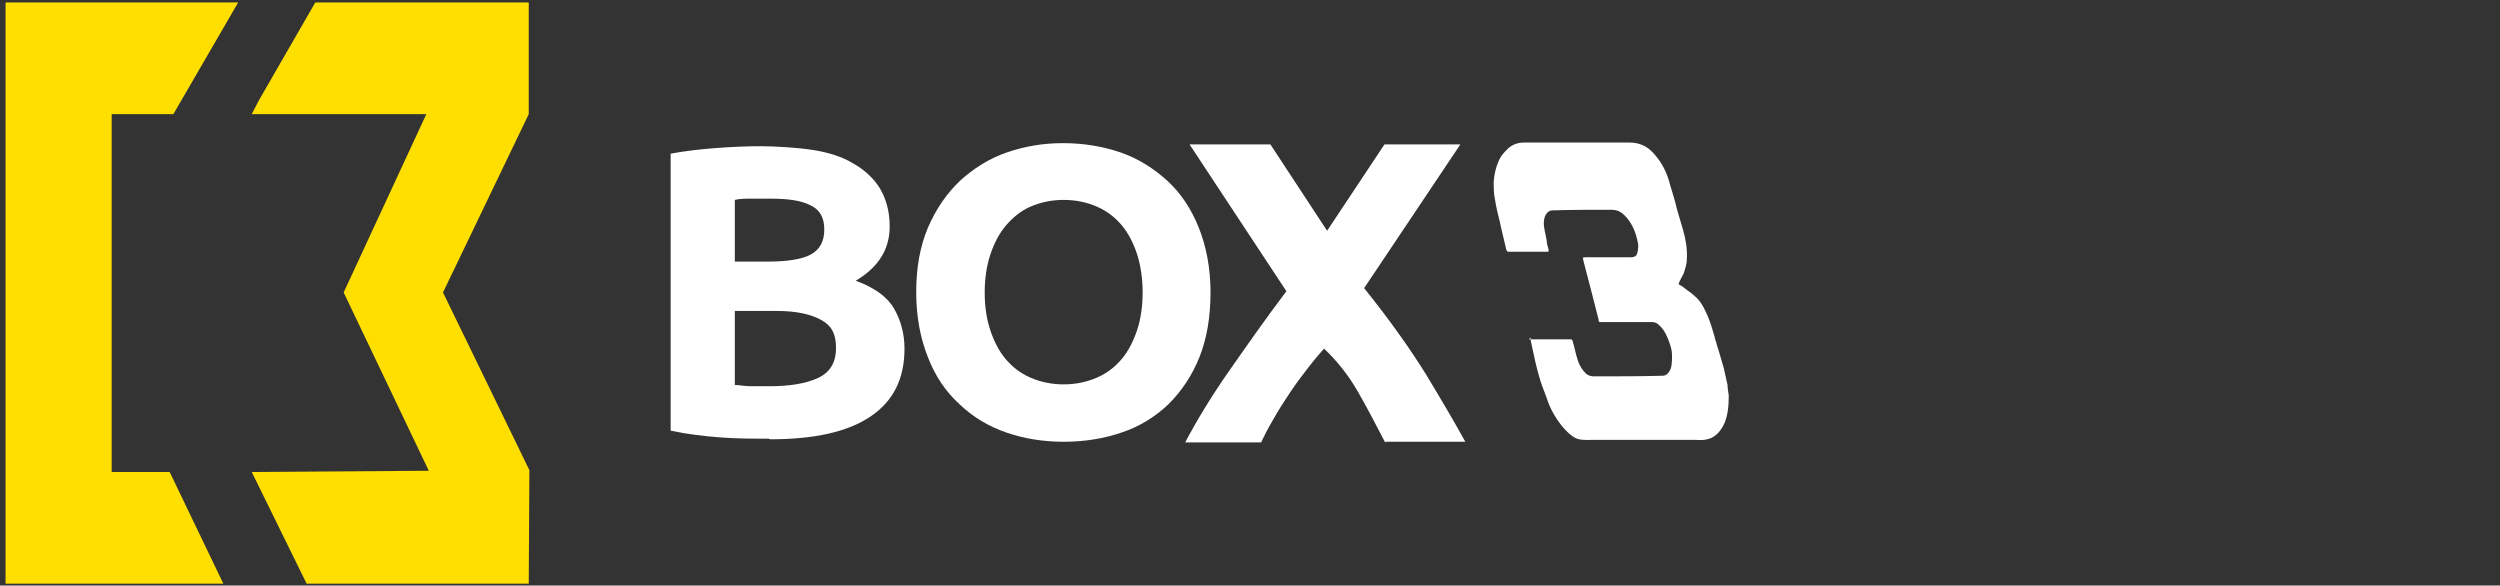 <?xml version="1.0" encoding="UTF-8"?>
<svg xmlns="http://www.w3.org/2000/svg" version="1.1" viewBox="0 0 405.2 94.9">
  <rect x="0" y="0" width="405.2" height="94.9" fill="#333333" stroke="none"/>
  <!-- Generator: Adobe Illustrator 29.0.1, SVG Export Plug-In . SVG Version: 2.1.0 Build 192)  -->
  <defs>
    <style>
      .st0 {
        fill: #fff;
      }

      .st1 {
        isolation: isolate;
      }

      .st2 {
        fill: #ffdf00;
      }

      .st3 {
        display: none;
      }
    </style>
  </defs>
  <g id="Layer_1" class="st3">
    <g>
      <path class="st0" d="M33.3,51.3c-2.8,4.6-10.8,6.3-15.8,5,1.5.9,4.3,1.3,6.5,1.4-1.3,1.3-2.8,2-3.7,2.3,2.2.3,7.2-2.3,8.5-3.6-.3.6-3.8,3.6-4.4,4.2,3.3-.8,5.6-3.4,8.2-5.2-.9,3.7-2.2,7.5-1.2,11.6,1,4.7,1.9,7.4,0,12.2-1.4,3.9-4.1,7.2-6,11.1-1,1.9-2.1,2.5.2,4.1,1.6,1,3.7.4,4.9-1,1.9-2.5,1.6-7.8,2.9-10.7,1.4-3.7,4.3-6.6,5.2-10.5.7-3.1,0-5.7,1.5-8-2.4-4.5-4.5-8-6.8-12.9,0,0,0,0,0,0Z"/>
      <path class="st0" d="M68.9,52.8c1.9,3.7,1.7,7,2.7,10.5,1,3.5,4.1,4.9,5.2,8.9,1,2.2,1.5,4.7,2.6,7.1,1.2.7,2.5-.2,2.5-1.7,7.6-.6-3.1-8.9-3.3-10.1-1-3.7-1.2-9.5-1.2-13.2s2.1-8,1.4-12.6c-.4-4.5-2.1-8.5-4.5-12.2-4.9-7.6-7.1-12.4-15.2-16.5-5.6-2.9-14.4-8.1-20.8-7.3-2.3.2-10.2.9-11.8,2.1-1-2.9-7.6-2.9-10.3-3.3-3.7-.6-7.6-1.4-10.3-4.5,2.9,5.2,7.2,9.3,12.2,8.7l-.8.4c-1,1-2.9,1.4-4.1,2.7-1.4,1.4-2.5,3.9-3.5,5.8-.3.6-.5,1.1-.8,1.7h0c0,.2-.1.2-.1.3-3.2,1-7.2.2-8.8-2.3.6,2.9,1.5,5.5,4.8,6.2.9.2,2.1,0,2.8-.4-.8,2.2-1.2,3.5-2.2,5.7-1.4,2.9-6,7.2-3.9,10.7,2.5,4.7,6.6,1.7,9.9.6,1.6-.6,3.7-.2,5.6-.2,2.1-.2,3.5-.8,5.8-1.4,4.5-1.4,7.8,2.5,9.7,6.8.7,1.6,1,3.2,1,4.8,2.5,4,4.7,7.8,8.2,12.5h0c2.9,2.5,3.7,4.5,2.9,8-.4,1.9-2.5,6.6-.6,8.2,2.1,1.9,6.6-3.1,7.2-4.7.8-2.9-2.3-5.4-1.2-8.5h0c0-11.8-9.7-15.4-16.4-24,4.7,4.1,8.2,6.4,13.2,10.9,2.5,2.1,5.6,7.6,5.1,11.3,0,.5,0,1-.2,1.4,2.4-1.4,5.8-4.7,8.4-3.9h0c1.4,4.8,7.2,5.9,9.7,9.8,2.3,3.7,2.7,9.3,4.3,13.4,1,2.7-1.5,9.9,4.9,9.1,6.2-.8,1-7.2.4-9.9-.2-.8-.4-1.7-.6-2.5-1.1-1.3-1.8-3.6-2.1-4.9-.4-1.9-1.9-3.9-2.5-5.8-1-2.3-2.7-3.1-3.9-5.2-2.1-3.1-1-8-2.3-11.8-1.2-3.4-2.8-7.7-5.3-10.2,2.9,2.7,4.5,6.1,6.1,9.5Z"/>
    </g>
    <g class="st1">
      <path class="st0" d="M121.4,23.6l9.4,31.3,9.2-31.3h13.8l-17.6,47.8h-10.9l-17.8-47.8s13.9,0,13.9,0Z"/>
      <path class="st0" d="M157.4,71.3V23.6h13.1v47.8h-13.1Z"/>
      <path class="st0" d="M216,35h-13.7v36.3h-13.1v-36.3h-13.8v-11.4h40.6v11.4Z"/>
      <path class="st0" d="M228.8,23.6h12l16.6,47.8h-13.4l-2.9-9.4h-12.7l-2.8,9.4h-13.4l16.6-47.8ZM239,53.2l-4.2-14.8-4.4,14.8h8.6Z"/>
      <path class="st0" d="M261.3,71.3V23.6h13.1v36.3h21.7v11.4h-34.8Z"/>
      <path class="st0" d="M300.6,71.3V23.6h13.1v47.8h-13.1Z"/>
      <path class="st0" d="M359.2,35h-13.7v36.3h-13.1v-36.3h-13.8v-11.4h40.7v11.4h-.1Z"/>
      <path class="st0" d="M373.7,23.6l8.5,20.7,8.8-20.7h14.3l-16.5,32v15.8h-13.1v-16l-16.2-31.8s14.2,0,14.2,0Z"/>
    </g>
  </g>
  <g id="Layer_2">
    <polygon class="st2" points="71.8 47.4 85.7 18.5 85.7 .4 51.1 .4 42 16.2 40.8 18.5 69.1 18.5 55.7 47.4 69.5 76.3 40.8 76.5 49.7 94.6 85.7 94.6 85.8 76.2 71.8 47.4"/>
    <polygon class="st2" points="18.1 76.5 18.1 47.5 18.1 18.5 28.1 18.5 38.6 .4 .9 .4 .9 47.4 .9 47.5 .9 47.6 .9 94.6 36.2 94.6 27.5 76.5 18.1 76.5"/>
    <path class="st0" d="M224.5,71.7c-1.4-2.7-2.8-5.4-4.4-8.2-1.6-2.8-3.5-5.1-5.5-7-.6.7-1.5,1.7-2.5,3-1,1.3-2,2.6-3,4.1s-1.9,2.9-2.8,4.5c-.9,1.5-1.5,2.8-1.9,3.6h-12.3c2-3.8,4.4-7.7,7.2-11.7,2.8-4,5.8-8.3,9.2-12.8l-15.7-23.8h13.1l9.2,14,9.3-14h12.3l-15.6,23.3c4.1,5.1,7.5,9.9,10.1,14.1,2.6,4.3,4.7,7.9,6.3,10.8h-12.9Z"/>
    <path class="st0" d="M247.8,55c1,0,2,0,3,0,.7,0,1.3,0,2,0,.6,0,1.2,0,1.8,0,.1,0,.2,0,.3.3.3,1,.5,2.1.8,3,.3,1,.8,1.7,1.3,2.2.4.4.9.5,1.4.5,3.7,0,7.4,0,11.1-.1.4,0,.7-.2,1-.6.5-.7.5-1.6.5-2.7,0-1.1-.4-2-.7-2.8-.4-1-.9-1.7-1.5-2.2-.3-.3-.7-.4-1.1-.4-2,0-4,0-6,0-.8,0-1.5,0-2.3,0-.2,0-.3,0-.3-.4-.4-1.6-.8-3.2-1.2-4.7-.4-1.5-.8-3.1-1.2-4.6-.2-.8-.2-.8.2-.8,2.5,0,5,0,7.5,0,.3,0,.5-.1.7-.2.3-.2.5-1.3.4-2-.4-2.2-1.2-3.6-2.2-4.6-.7-.7-1.4-.9-2.1-.9-3.2,0-6.4,0-9.6.1-.4,0-.7.2-1,.6-.3.4-.5,1.4-.3,2.3.1.7.3,1.4.4,2.1,0,.5.2.9.3,1.4,0,.2,0,.3-.1.3,0,0-.2,0-.3,0-2,0-4.1,0-6.1,0-.2,0-.3-.1-.4-.5-.3-1.4-.7-2.8-1-4.3-.3-1.2-.6-2.4-.8-3.7-.2-.9-.2-1.9-.2-2.9.1-1.3.4-2.4.8-3.3.3-.7.7-1.2,1.2-1.7.9-1,1.9-1.3,3-1.3,5.5,0,11,0,16.5,0,.8,0,1.5,0,2.3.3.9.3,1.7.9,2.5,1.9,1,1.2,1.8,2.7,2.3,4.7.4,1.3.8,2.6,1.1,3.9.3,1.1.7,2.3,1,3.4.4,1.4.7,3,.6,4.7,0,.9-.3,1.6-.5,2.3-.3.6-.6,1.1-.8,1.6,0,0,0,0,0,.2.3.2.6.3.8.5.6.5,1.3.9,1.9,1.5.7.6,1.2,1.4,1.7,2.5.6,1.2,1,2.6,1.4,4,.1.5.3.9.4,1.4.4,1.2.7,2.4,1.1,3.7.2.9.4,1.8.6,2.7,0,.5.1,1.1.2,1.7,0,1.9-.2,3.6-.9,4.9-.7,1.3-1.6,2-2.6,2.2-.7.2-1.2.1-1.8.1h-17c-1,0-2,.1-2.9-.5-1.3-.9-2.5-2.4-3.5-4.3-.4-.8-.7-1.6-1-2.5-.4-1-.8-2.1-1.1-3.2-.4-1.4-.7-2.8-1-4.2-.1-.5-.2-.9-.3-1.4,0-.2,0-.3,0-.5Z"/>
    <path class="st0" d="M196.2,47.4c0,4-.6,7.5-1.8,10.5-1.2,3-2.9,5.5-5,7.6-2.1,2-4.6,3.6-7.6,4.6-2.9,1-6.1,1.5-9.4,1.5s-6.4-.5-9.3-1.5-5.4-2.5-7.6-4.6c-2.2-2-3.9-4.5-5.1-7.6-1.2-3-1.9-6.5-1.9-10.5s.6-7.4,1.9-10.5c1.3-3,3-5.5,5.2-7.6,2.2-2,4.7-3.6,7.6-4.6,2.9-1,5.9-1.5,9.1-1.5s6.4.5,9.3,1.5c2.9,1,5.4,2.6,7.6,4.6,2.2,2,3.9,4.6,5.1,7.6,1.2,3,1.9,6.5,1.9,10.5ZM159.6,47.4c0,2.3.3,4.3.9,6.1.6,1.8,1.4,3.4,2.5,4.7,1.1,1.3,2.4,2.3,4,3,1.6.7,3.4,1.1,5.4,1.1s3.8-.4,5.4-1.1c1.6-.7,2.9-1.7,4-3,1.1-1.3,1.9-2.9,2.5-4.7.6-1.8.9-3.9.9-6.1s-.3-4.3-.9-6.2c-.6-1.8-1.4-3.4-2.5-4.7-1.1-1.3-2.4-2.3-4-3-1.6-.7-3.4-1.1-5.4-1.1s-3.8.4-5.4,1.1c-1.6.7-2.9,1.8-4,3.1-1.1,1.3-1.9,2.9-2.5,4.7-.6,1.8-.9,3.9-.9,6.1Z"/>
    <path class="st0" d="M124.6,71.1c-2.6,0-5.2,0-7.8-.2-2.6-.2-5.3-.5-8.1-1.1V24.9c2.2-.4,4.6-.7,7.3-.9,2.6-.2,5.1-.3,7.3-.3s5.8.2,8.4.6c2.6.4,4.8,1.1,6.6,2.2,1.8,1,3.3,2.4,4.3,4,1,1.7,1.6,3.7,1.6,6.2,0,3.7-1.8,6.6-5.5,8.8,3,1.1,5.1,2.6,6.2,4.5,1.1,1.9,1.7,4.1,1.7,6.5,0,4.9-1.8,8.5-5.5,11-3.7,2.5-9.1,3.7-16.3,3.7ZM119.1,42.4h5.3c3.3,0,5.7-.4,7.1-1.2,1.4-.8,2.1-2.1,2.1-4s-.7-3.2-2.2-3.9c-1.5-.8-3.6-1.1-6.5-1.1s-1.9,0-3,0c-1.1,0-2,0-2.8.2v10.1ZM119.1,50.4v12c.8,0,1.6.2,2.6.2.9,0,1.9,0,3,0,3.2,0,5.8-.4,7.8-1.3,2-.9,3-2.5,3-4.9s-.8-3.7-2.5-4.6-4-1.4-7.1-1.4h-6.8Z"/>
  </g>
</svg>